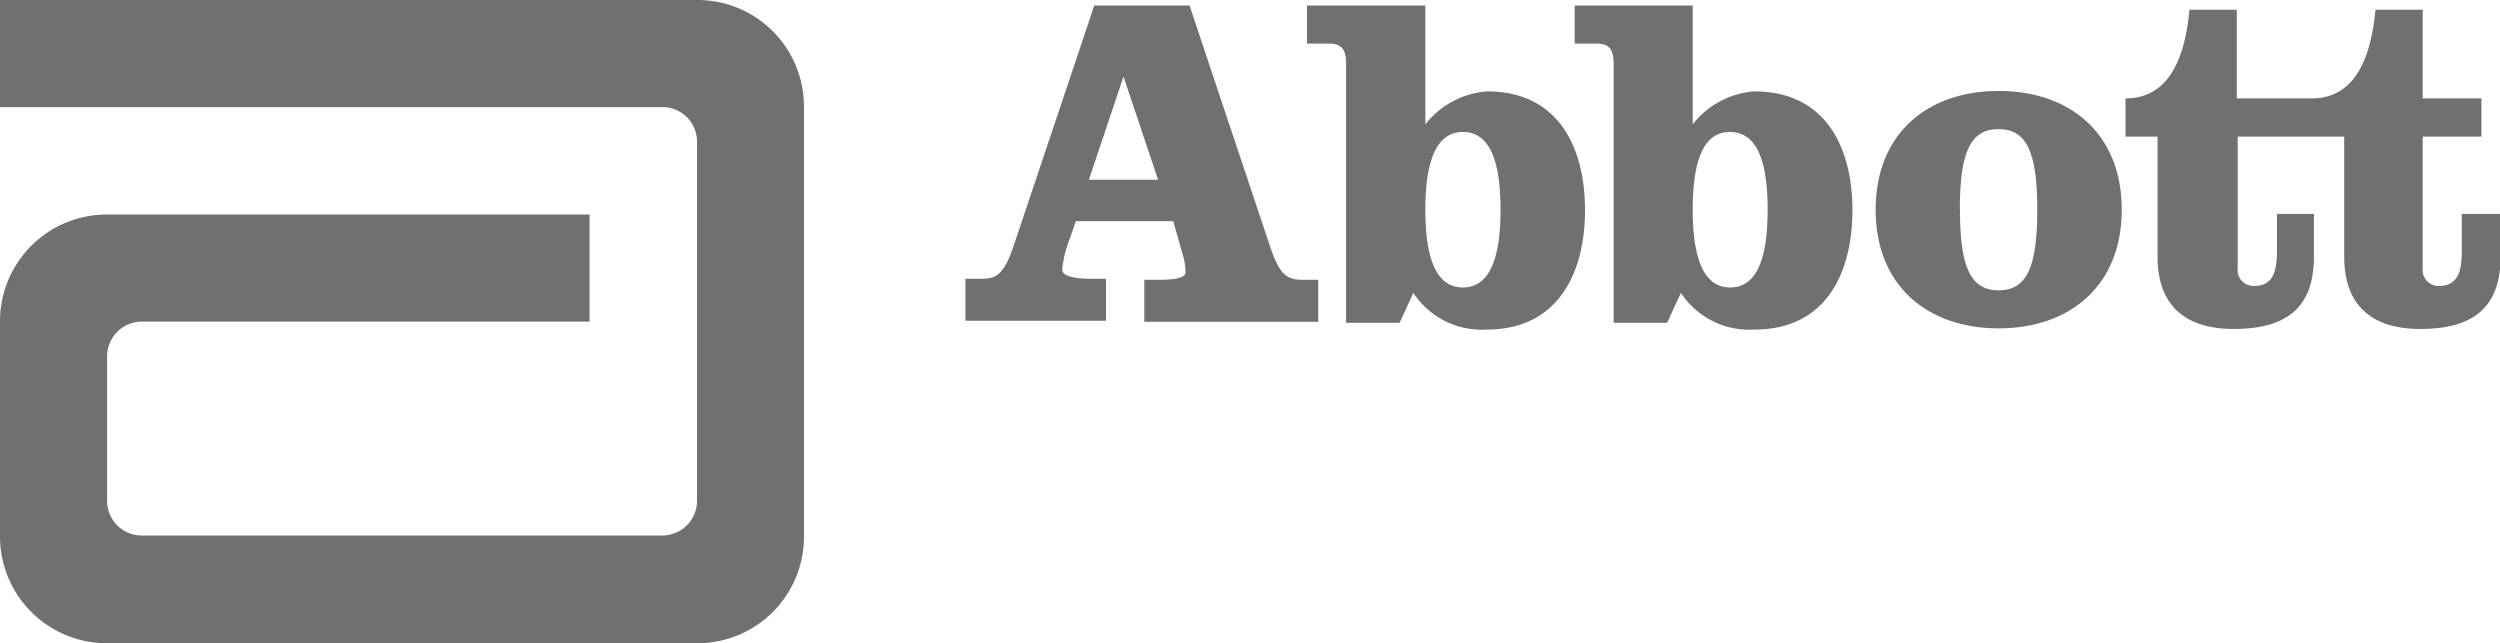 <svg id="abbot" xmlns="http://www.w3.org/2000/svg" viewBox="0 0 166.89 42.94"><defs><style>.cls-1{fill:#707070;}</style></defs><path class="cls-1" d="M46.55,0H0V7.15H44.23a2.3,2.3,0,0,1,2.3,2.3v24h0a2.32,2.32,0,0,1-2.32,2.3H9.46a2.31,2.31,0,0,1-2.31-2.31V23.77a2.32,2.32,0,0,1,2.31-2.3h29.9V14.32H7.14A7.13,7.13,0,0,0,0,21.44V35.82a7.13,7.13,0,0,0,7.14,7.12H46.55a7.11,7.11,0,0,0,7.12-7.12V7.13A7.11,7.11,0,0,0,46.55,0"/><path class="cls-1" d="M79.41.37l5.32,15.92c.64,1.93,1.08,2.39,2.2,2.39H88v2.8H76.39v-2.8h1c1,0,1.75-.13,1.75-.48a4.25,4.25,0,0,0-.17-1.15l-.65-2.29h-6.5L71.39,16a7.4,7.4,0,0,0-.48,2c0,.52,1.12.61,2,.61h.92v2.8H64.45v-2.8h1.08c1.12,0,1.56-.46,2.2-2.39L73.05.37ZM72.69,12h4.62L75,5.11H75Z"/><path class="cls-1" d="M89.86,4.28c0-.89-.22-1.37-1.15-1.37H87.25V.37h7.9V8.3a5.8,5.8,0,0,1,4.11-2.2c4.77,0,6.55,3.73,6.55,7.93S104,22,99.26,22a5.46,5.46,0,0,1-4.91-2.45l-.92,2H89.86V4.28ZM95.15,14c0,3.25.73,5.19,2.51,5.19s2.51-1.94,2.51-5.19-.72-5.19-2.51-5.19S95.15,10.78,95.15,14"/><path class="cls-1" d="M107.72,4.28c0-.89-.22-1.37-1.14-1.37h-1.46V.37H113V8.3a5.76,5.76,0,0,1,4.1-2.2c4.77,0,6.56,3.73,6.56,7.93S121.89,22,117.12,22a5.46,5.46,0,0,1-4.91-2.45l-.92,2h-3.57ZM113,14c0,3.25.73,5.19,2.5,5.19S118,17.28,118,14s-.73-5.19-2.52-5.19S113,10.78,113,14"/><path class="cls-1" d="M141.64,14c0,5.09-3.48,7.92-8.22,7.92s-8.21-2.83-8.21-7.92,3.47-7.93,8.21-7.93,8.22,2.83,8.22,7.93m-10.8,0c0,3.76.67,5.38,2.58,5.38S136,17.79,136,14s-.68-5.38-2.59-5.38-2.58,1.62-2.58,5.38"/><path class="cls-1" d="M164.34,14.28v2.49c0,1.45-.32,2.32-1.53,2.32a1.07,1.07,0,0,1-1.08-1.21V9.12h3.92V6.57h-3.92V.65h-3.15c-.26,2.65-1.08,5.92-4.26,5.92h-5V.65h-3.16c-.25,2.65-1.08,5.92-4.27,5.92V9.12h2.14v8c0,3.25,1.81,4.84,5.09,4.84,3.83,0,5.35-1.71,5.35-4.84V14.28H152v2.49c0,1.45-.32,2.32-1.53,2.32a1.07,1.07,0,0,1-1.09-1.21V9.12h7.11v8c0,3.25,1.81,4.84,5.09,4.84,3.82,0,5.35-1.71,5.35-4.84V14.28Z"/></svg>